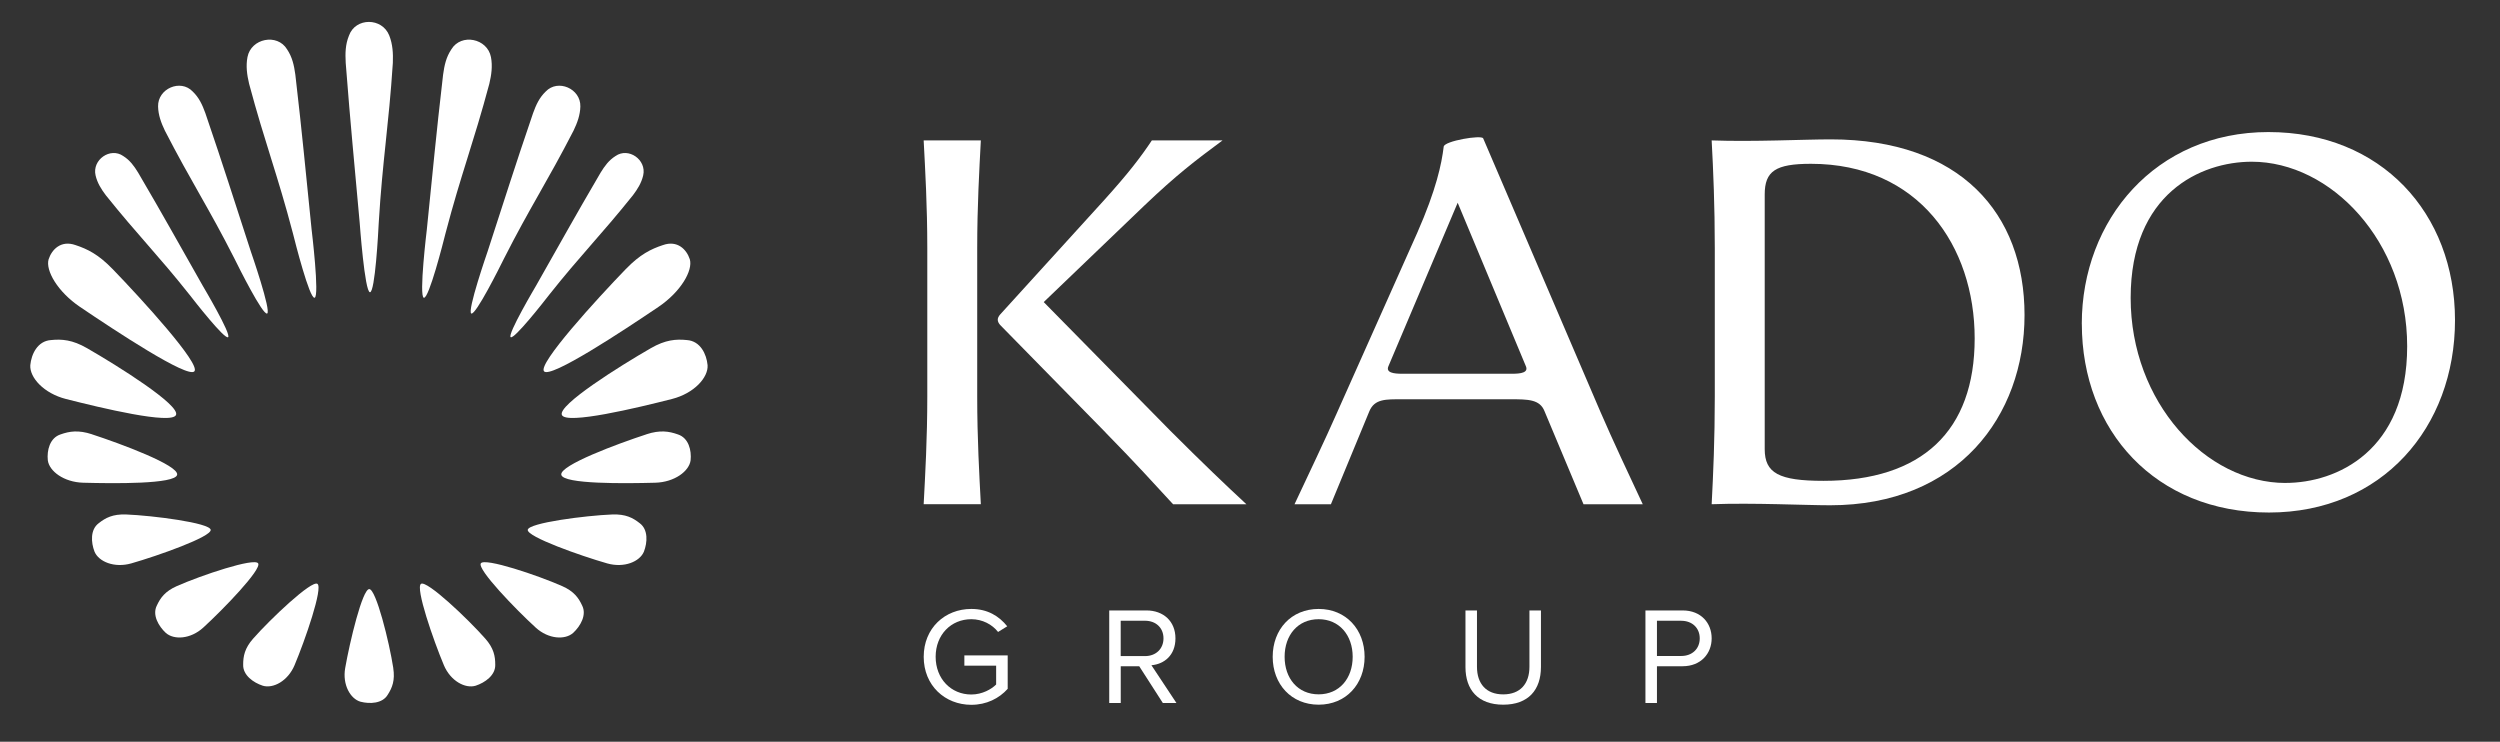 <svg xmlns="http://www.w3.org/2000/svg" width="182" height="54" viewBox="0 0 182 54" fill="none"><rect x="0" y="0" width="182" height="54" fill="#333333" stroke="none"/><path d="M67.507 28.876V18.054C67.507 14.988 67.356 12.377 67.243 10.222H71.405C71.293 12.377 71.141 14.991 71.141 18.054V28.876C71.141 31.942 71.293 34.553 71.405 36.708H67.243C67.356 34.553 67.507 31.939 67.507 28.876ZM80.488 31.487L72.808 23.655C72.58 23.39 72.58 23.163 72.808 22.899L80.412 14.535C82.152 12.605 83.023 11.469 83.855 10.222H89C86.957 11.736 85.67 12.72 83.323 14.951L75.983 21.991L85.215 31.374C87.486 33.645 89.225 35.309 90.74 36.711H85.403C84.04 35.236 82.716 33.761 80.485 31.49L80.488 31.487Z" fill="white"></path><path d="M97.382 29.936L103.171 16.958C104.57 13.779 104.95 11.925 105.102 10.677C105.138 10.261 107.864 9.806 107.976 10.073L116.492 29.939C117.475 32.209 118.535 34.441 119.594 36.711H115.28L112.442 29.939C112.102 29.067 111.231 29.067 109.983 29.067H102.036C100.9 29.067 100.068 29.031 99.689 29.939L96.89 36.711H94.24C95.299 34.441 96.398 32.17 97.382 29.939V29.936ZM102.072 27.209H110.092C110.699 27.209 111.304 27.134 111.076 26.642L106.119 14.76L101.085 26.642C100.858 27.134 101.465 27.209 102.069 27.209H102.072Z" fill="white"></path><path d="M124.609 36.708C124.722 34.553 124.837 31.939 124.837 28.876V18.054C124.837 14.988 124.725 12.377 124.609 10.222C127.675 10.334 131.306 10.146 133.273 10.146C142.733 10.146 147.386 15.555 147.386 22.935C147.386 30.315 142.505 36.784 133.234 36.784C131.418 36.784 127.672 36.596 124.606 36.708H124.609ZM132.745 35.005C139.934 35.005 143.756 31.371 143.756 24.638C143.756 17.905 139.67 11.925 131.837 11.925C129.263 11.925 128.471 12.456 128.471 14.156V32.698C128.471 34.438 129.494 35.005 132.748 35.005H132.745Z" fill="white"></path><path d="M151.554 23.579C151.554 16.011 156.927 9.614 165.139 9.614C173.351 9.614 178.724 15.519 178.724 23.312C178.724 31.104 173.426 37.312 165.178 37.312C156.93 37.312 151.557 31.371 151.557 23.576L151.554 23.579ZM166.387 35.157C170.096 35.157 175.242 32.85 175.242 25.206C175.242 17.562 169.68 11.773 163.928 11.773C160.218 11.773 155.112 14.08 155.112 21.688C155.112 29.295 160.597 35.16 166.39 35.16L166.387 35.157Z" fill="white"></path><path d="M26.935 21.275C26.55 21.275 26.185 16.211 26.185 16.211C25.757 11.409 25.542 9.408 25.168 4.581C25.129 3.868 25.141 3.239 25.405 2.593C25.876 1.263 27.822 1.263 28.341 2.593C28.59 3.227 28.626 3.886 28.599 4.581C28.298 9.193 27.849 11.624 27.573 16.211C27.539 16.912 27.305 21.275 26.935 21.275Z" fill="white"></path><path d="M28.629 48.639C28.766 49.528 28.559 50.065 28.222 50.584C27.84 51.222 26.923 51.261 26.246 51.085C25.505 50.876 24.919 49.844 25.129 48.639C25.46 46.732 26.383 42.886 26.881 42.886C27.378 42.886 28.344 46.763 28.632 48.639H28.629Z" fill="white"></path><path d="M35.332 46.495C35.942 47.188 36.057 47.764 36.054 48.396C36.076 49.158 35.307 49.698 34.627 49.92C33.872 50.147 32.8 49.58 32.314 48.426C31.546 46.599 30.223 42.777 30.651 42.503C31.079 42.23 34.048 45.038 35.332 46.495Z" fill="white"></path><path d="M18.426 46.495C17.816 47.188 17.7 47.764 17.703 48.396C17.682 49.158 18.45 49.698 19.13 49.92C19.886 50.147 20.958 49.58 21.444 48.426C22.212 46.599 23.535 42.777 23.107 42.503C22.679 42.23 19.71 45.038 18.426 46.495Z" fill="white"></path><path d="M40.93 42.67C41.774 43.044 42.12 43.517 42.384 44.091C42.724 44.774 42.253 45.585 41.728 46.073C41.139 46.599 39.928 46.535 39.002 45.691C37.539 44.355 34.731 41.444 35.004 41.013C35.277 40.582 39.154 41.884 40.93 42.67Z" fill="white"></path><path d="M12.868 42.67C12.024 43.044 11.678 43.517 11.414 44.091C11.074 44.774 11.544 45.585 12.069 46.073C12.658 46.599 13.869 46.535 14.795 45.691C16.259 44.355 19.067 41.444 18.793 41.013C18.52 40.582 14.644 41.884 12.868 42.67Z" fill="white"></path><path d="M44.597 37.455C45.538 37.419 46.072 37.692 46.576 38.093C47.196 38.557 47.135 39.492 46.877 40.16C46.573 40.891 45.435 41.365 44.205 41.016C42.259 40.46 38.362 39.079 38.419 38.572C38.477 38.065 42.618 37.531 44.6 37.452L44.597 37.455Z" fill="white"></path><path d="M9.161 37.455C8.22 37.419 7.686 37.692 7.182 38.093C6.563 38.557 6.623 39.492 6.881 40.16C7.185 40.891 8.323 41.365 9.553 41.016C11.499 40.46 15.396 39.079 15.339 38.572C15.281 38.065 11.14 37.531 9.158 37.452L9.161 37.455Z" fill="white"></path><path d="M47.065 31.614C48.048 31.293 48.695 31.393 49.345 31.623C50.137 31.878 50.352 32.792 50.276 33.512C50.173 34.301 49.111 35.102 47.705 35.142C45.483 35.203 41.002 35.254 40.863 34.565C40.723 33.876 44.988 32.294 47.065 31.617V31.614Z" fill="white"></path><path d="M6.693 31.614C5.709 31.293 5.063 31.393 4.413 31.623C3.621 31.878 3.405 32.792 3.481 33.512C3.584 34.301 4.647 35.102 6.052 35.142C8.275 35.203 12.755 35.254 12.895 34.565C13.035 33.876 8.769 32.294 6.693 31.617V31.614Z" fill="white"></path><path d="M30.857 21.678C30.481 21.605 31.073 16.709 31.073 16.709C31.552 12.052 31.716 10.106 32.257 5.437C32.351 4.751 32.481 4.156 32.861 3.589C33.574 2.411 35.48 2.79 35.742 4.156C35.866 4.809 35.778 5.443 35.623 6.099C34.464 10.434 33.568 12.662 32.436 16.976C32.272 17.638 31.224 21.748 30.86 21.675L30.857 21.678Z" fill="white"></path><path d="M22.901 21.678C23.277 21.605 22.685 16.709 22.685 16.709C22.206 12.052 22.042 10.106 21.501 5.437C21.407 4.751 21.277 4.156 20.897 3.589C20.184 2.411 18.277 2.79 18.016 4.156C17.892 4.809 17.98 5.443 18.135 6.099C19.294 10.434 20.19 12.662 21.322 16.976C21.486 17.638 22.533 21.748 22.898 21.675L22.901 21.678Z" fill="white"></path><path d="M34.312 22.826C33.981 22.683 35.493 18.321 35.493 18.321C36.853 14.153 37.387 12.404 38.808 8.236C39.029 7.626 39.266 7.107 39.727 6.664C40.611 5.729 42.284 6.451 42.25 7.754C42.235 8.376 42.029 8.938 41.755 9.508C39.834 13.245 38.574 15.109 36.686 18.834C36.403 19.408 34.631 22.962 34.312 22.823V22.826Z" fill="white"></path><path d="M19.446 22.826C19.777 22.683 18.265 18.321 18.265 18.321C16.905 14.153 16.371 12.404 14.95 8.236C14.729 7.626 14.492 7.107 14.03 6.664C13.147 5.729 11.474 6.451 11.508 7.754C11.523 8.376 11.729 8.938 12.002 9.508C13.924 13.245 15.184 15.109 17.072 18.834C17.354 19.408 19.127 22.962 19.446 22.823V22.826Z" fill="white"></path><path d="M37.178 24.547C36.913 24.362 39.017 20.813 39.017 20.813C40.954 17.407 41.734 15.968 43.722 12.571C44.026 12.076 44.327 11.664 44.809 11.36C45.75 10.698 47.086 11.63 46.825 12.765C46.7 13.309 46.418 13.764 46.078 14.214C43.729 17.146 42.29 18.549 39.97 21.475C39.621 21.927 37.432 24.723 37.178 24.547Z" fill="white"></path><path d="M16.605 24.547C16.869 24.362 14.765 20.813 14.765 20.813C12.828 17.407 12.048 15.968 10.059 12.571C9.756 12.076 9.455 11.664 8.973 11.36C8.032 10.698 6.696 11.63 6.957 12.765C7.081 13.309 7.364 13.764 7.704 14.214C10.053 17.146 11.492 18.549 13.812 21.475C14.161 21.927 16.349 24.723 16.605 24.547Z" fill="white"></path><path d="M6.335 25.346C5.272 24.735 4.507 24.675 3.706 24.757C2.734 24.826 2.282 25.777 2.206 26.584C2.146 27.48 3.187 28.636 4.799 29.046C7.346 29.696 12.5 30.931 12.813 30.209C13.126 29.486 8.572 26.633 6.335 25.346Z" fill="white"></path><path d="M47.384 25.346C48.446 24.735 49.211 24.675 50.013 24.757C50.984 24.826 51.436 25.777 51.512 26.584C51.573 27.48 50.532 28.636 48.92 29.046C46.373 29.696 41.218 30.931 40.905 30.209C40.593 29.486 45.146 26.633 47.384 25.346Z" fill="white"></path><path d="M8.184 19.575C7.17 18.524 6.365 18.127 5.494 17.841C4.444 17.471 3.776 18.154 3.539 18.876C3.302 19.687 4.189 21.238 5.828 22.346C8.42 24.098 13.675 27.568 14.152 27.033C14.628 26.499 10.321 21.782 8.184 19.572V19.575Z" fill="white"></path><path d="M45.574 19.575C46.588 18.524 47.393 18.127 48.264 17.841C49.314 17.471 49.982 18.154 50.219 18.876C50.456 19.687 49.569 21.238 47.93 22.346C45.337 24.098 40.083 27.568 39.606 27.033C39.129 26.499 43.437 21.782 45.574 19.572V19.575Z" fill="white"></path><path d="M70.71 44.331C71.903 44.331 72.732 44.856 73.327 45.594L72.659 46.007C72.234 45.46 71.517 45.078 70.71 45.078C69.235 45.078 68.115 46.21 68.115 47.813C68.115 49.416 69.235 50.56 70.71 50.56C71.517 50.56 72.185 50.166 72.519 49.832V48.459H70.206V47.713H73.36V50.147C72.735 50.846 71.815 51.31 70.713 51.31C68.794 51.31 67.246 49.907 67.246 47.816C67.246 45.724 68.791 44.331 70.713 44.331H70.71Z" fill="white"></path><path d="M84.653 51.176L82.935 48.502H81.59V51.176H80.752V44.44H83.46C84.693 44.44 85.573 45.226 85.573 46.471C85.573 47.716 84.744 48.35 83.824 48.429L85.643 51.176H84.653ZM83.357 45.19H81.587V47.764H83.357C84.155 47.764 84.702 47.23 84.702 46.471C84.702 45.712 84.155 45.19 83.357 45.19Z" fill="white"></path><path d="M95.998 44.331C97.989 44.331 99.343 45.825 99.343 47.816C99.343 49.807 97.989 51.301 95.998 51.301C94.006 51.301 92.652 49.807 92.652 47.816C92.652 45.825 93.997 44.331 95.998 44.331ZM95.998 45.078C94.483 45.078 93.52 46.24 93.52 47.813C93.52 49.385 94.48 50.548 95.998 50.548C97.515 50.548 98.475 49.376 98.475 47.813C98.475 46.249 97.503 45.078 95.998 45.078Z" fill="white"></path><path d="M106.686 44.443H107.524V48.541C107.524 49.774 108.192 50.551 109.434 50.551C110.675 50.551 111.343 49.774 111.343 48.541V44.443H112.181V48.554C112.181 50.229 111.261 51.301 109.434 51.301C107.606 51.301 106.686 50.22 106.686 48.566V44.446V44.443Z" fill="white"></path><path d="M119.788 51.176V44.44H122.496C123.85 44.44 124.609 45.369 124.609 46.471C124.609 47.573 123.832 48.502 122.496 48.502H120.626V51.176H119.788ZM122.396 45.19H120.626V47.755H122.396C123.195 47.755 123.741 47.23 123.741 46.474C123.741 45.718 123.195 45.193 122.396 45.193V45.19Z" fill="white"></path></svg>
